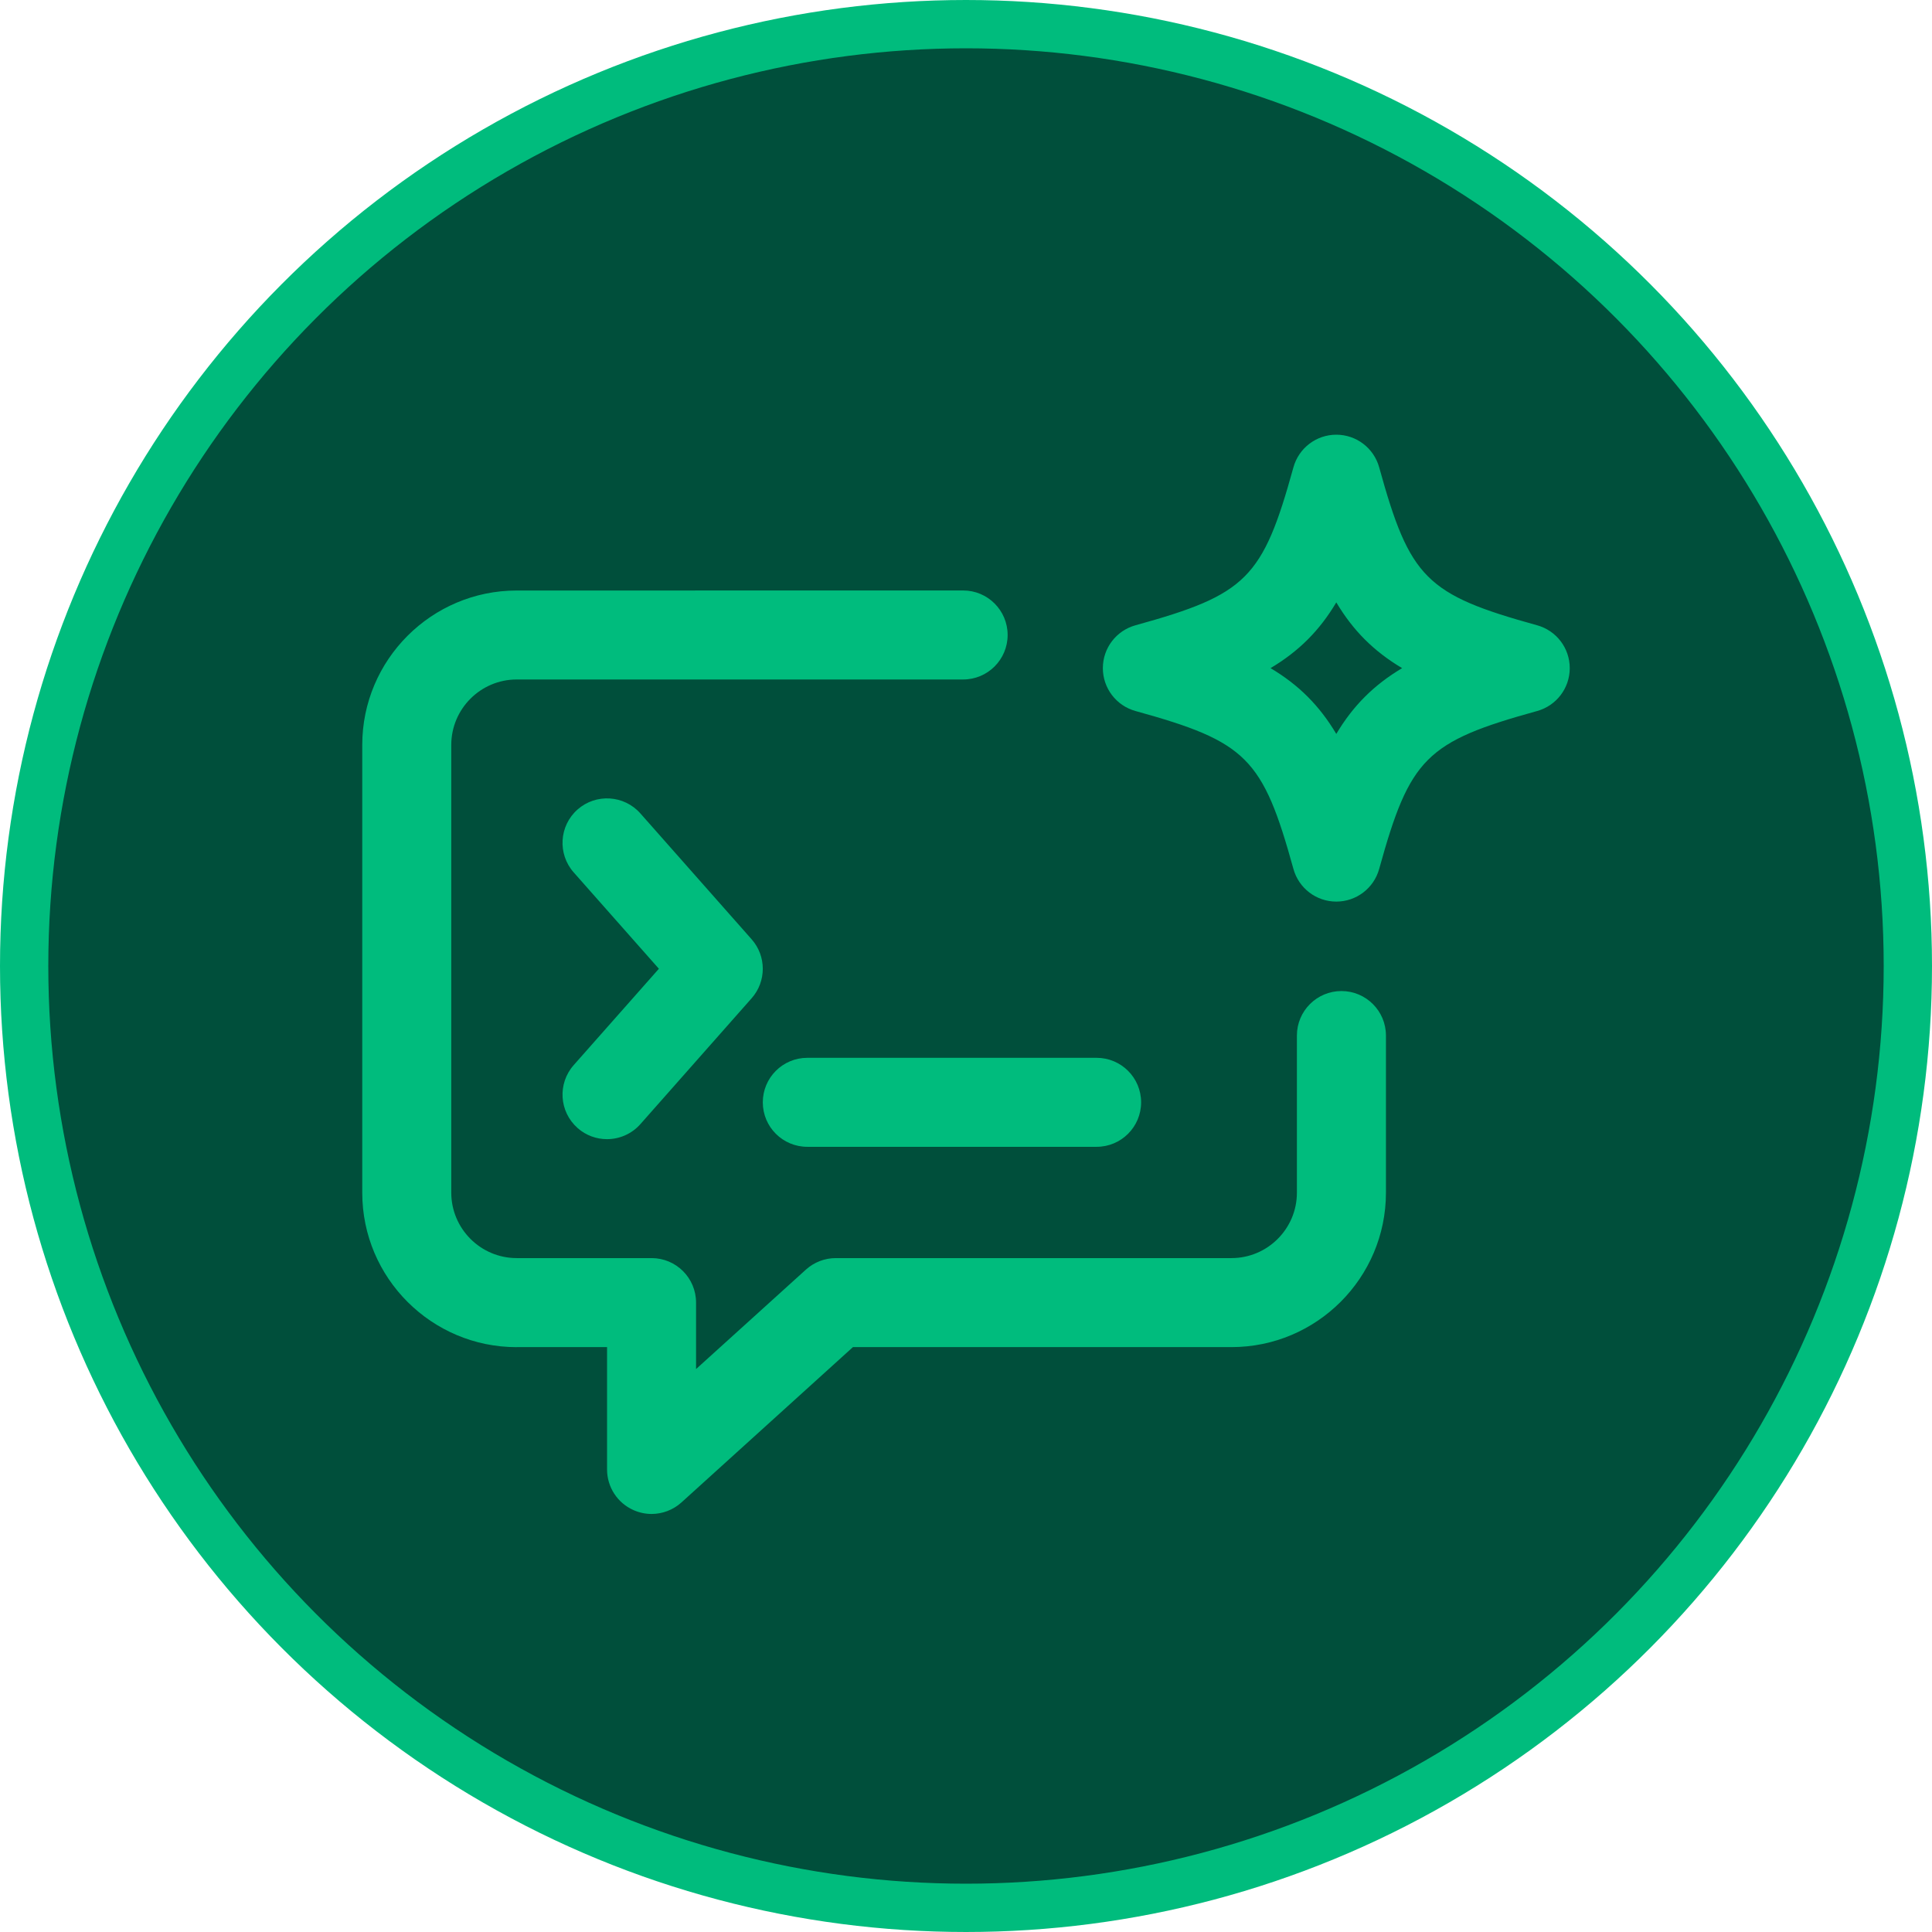 <svg width="80" height="80" viewBox="0 0 80 80" fill="none" xmlns="http://www.w3.org/2000/svg">
<circle cx="40" cy="40" r="39" fill="#004F3B" stroke="#00BC7D" stroke-width="2"/>
<path d="M39.881 24.45C40.899 24.45 41.724 25.275 41.724 26.293C41.724 27.311 40.899 28.136 39.881 28.136H21.395C19.903 28.136 18.687 29.352 18.686 30.845V49.386C18.687 50.879 19.903 52.095 21.395 52.095H26.98C27.998 52.095 28.822 52.919 28.822 53.938V56.69L33.372 52.571C33.711 52.265 34.153 52.095 34.609 52.095H50.993C52.486 52.095 53.702 50.879 53.702 49.386V42.88C53.702 41.862 54.528 41.037 55.546 41.037C56.564 41.037 57.389 41.862 57.389 42.88V49.386C57.389 52.913 54.52 55.781 50.993 55.781H35.318L28.217 62.213C27.871 62.526 27.426 62.689 26.98 62.69C26.726 62.69 26.472 62.636 26.232 62.53C25.565 62.235 25.137 61.574 25.137 60.847V55.78H21.395V55.783C17.868 55.783 15 52.915 15 49.388V30.848C15 27.32 17.869 24.452 21.395 24.452L39.881 24.45ZM45.408 43.802C46.426 43.802 47.251 44.626 47.251 45.645C47.251 46.663 46.426 47.487 45.408 47.487H33.429C32.411 47.487 31.586 46.663 31.586 45.645C31.586 44.626 32.411 43.802 33.429 43.802H45.408ZM23.915 33.52C24.675 32.848 25.844 32.919 26.517 33.682L31.124 38.895C31.739 39.591 31.739 40.639 31.124 41.335L26.517 46.548C26.153 46.958 25.645 47.17 25.134 47.17C24.701 47.17 24.265 47.018 23.915 46.709V46.707C23.153 46.034 23.081 44.869 23.754 44.106L27.283 40.114L23.754 36.122C23.081 35.359 23.153 34.193 23.915 33.52ZM55.333 18C56.162 18 56.888 18.553 57.109 19.352C58.379 23.948 59.052 24.621 63.648 25.891C64.447 26.112 65 26.837 65 27.666C65 28.495 64.447 29.221 63.648 29.442C59.052 30.712 58.379 31.385 57.109 35.98C56.888 36.78 56.162 37.333 55.333 37.333C54.504 37.333 53.779 36.78 53.558 35.98C52.288 31.382 51.615 30.712 47.02 29.442C46.22 29.221 45.667 28.495 45.667 27.666C45.667 26.837 46.22 26.112 47.02 25.891C51.618 24.621 52.288 23.948 53.558 19.352C53.779 18.553 54.504 18 55.333 18ZM55.333 24.943C54.637 26.114 53.781 26.968 52.61 27.666C53.781 28.362 54.635 29.219 55.333 30.39C56.031 29.219 56.888 28.364 58.059 27.666C56.886 26.968 56.031 26.114 55.333 24.943Z" fill="#00BC7D"/>
</svg>
